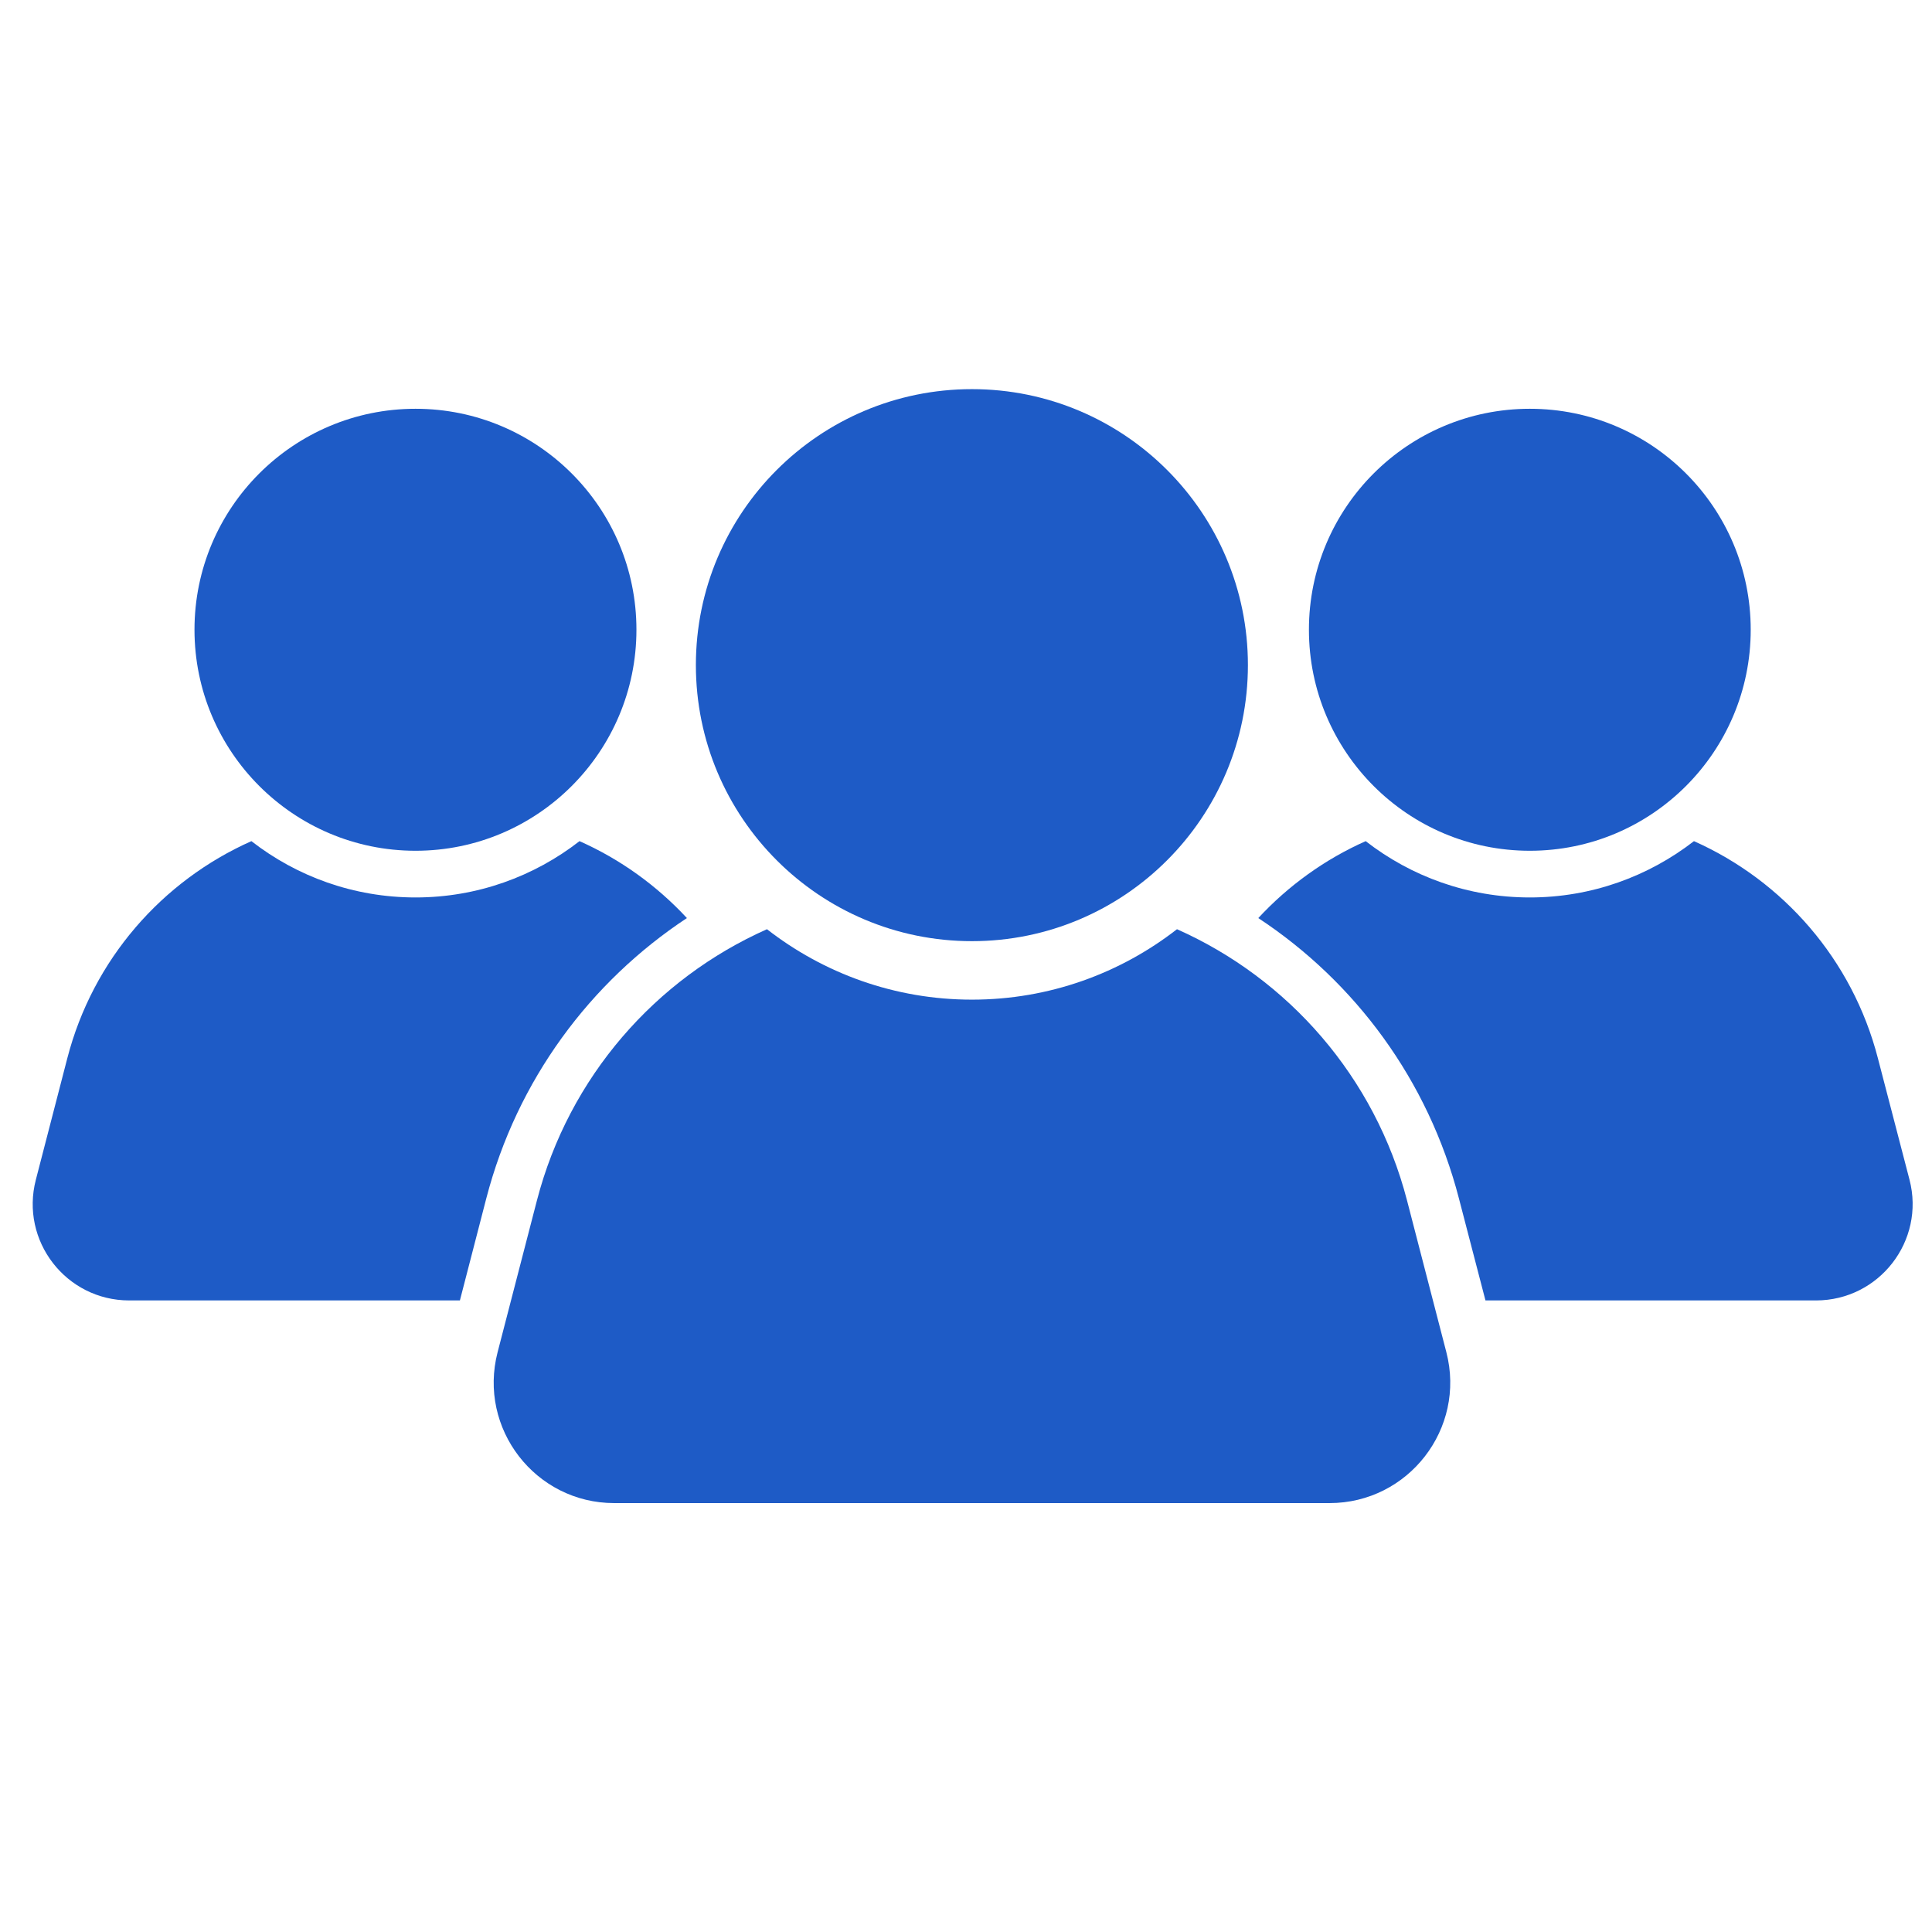 <svg xmlns="http://www.w3.org/2000/svg" xmlns:xlink="http://www.w3.org/1999/xlink" width="64" zoomAndPan="magnify" viewBox="0 0 48 48" height="64" preserveAspectRatio="xMidYMid meet" version="1.0"><defs><clipPath id="5296373ee1"><path d="M 17 9.641 L 32 9.641 L 32 24 L 17 24 Z M 17 9.641 " clip-rule="nonzero"></path></clipPath><clipPath id="8ec7e53420"><path d="M 12.23 23 L 36.141 23 L 36.141 37.344 L 12.23 37.344 Z M 12.23 23 " clip-rule="nonzero"></path></clipPath><clipPath id="eb377973ec"><path d="M 0.488 20 L 18 20 L 18 33 L 0.488 33 Z M 0.488 20 " clip-rule="nonzero"></path></clipPath><clipPath id="735d3d236d"><path d="M 31.262 20.848 L 47.508 20.848 L 47.508 32.387 L 31.262 32.387 Z M 31.262 20.848 " clip-rule="nonzero"></path></clipPath></defs><g clip-path="url(#5296373ee1)"><path fill="#1e5bc6" d="M 17.289 16.523 C 17.289 12.738 20.359 9.668 24.148 9.668 C 27.934 9.668 31.004 12.738 31.004 16.523 C 31.004 20.312 27.934 23.383 24.148 23.383 C 20.359 23.383 17.289 20.312 17.289 16.523 " fill-opacity="1" fill-rule="nonzero"></path></g><g clip-path="url(#8ec7e53420)"><path fill="#1e5bc6" d="M 35.934 33.594 L 34.957 29.824 C 34.16 26.754 32.008 24.316 29.242 23.086 C 27.836 24.18 26.07 24.836 24.148 24.836 C 22.227 24.836 20.461 24.18 19.055 23.086 C 16.289 24.316 14.137 26.754 13.34 29.824 L 12.363 33.594 C 11.871 35.492 13.301 37.344 15.262 37.344 L 33.031 37.344 C 34.992 37.344 36.426 35.492 35.934 33.594 " fill-opacity="1" fill-rule="nonzero"></path></g><path fill="#1e5bc6" d="M 4.832 15.645 C 4.832 12.613 7.293 10.156 10.324 10.156 C 13.355 10.156 15.812 12.613 15.812 15.645 C 15.812 18.676 13.355 21.137 10.324 21.137 C 7.293 21.137 4.832 18.676 4.832 15.645 " fill-opacity="1" fill-rule="nonzero"></path><g clip-path="url(#eb377973ec)"><path fill="#1e5bc6" d="M 12.082 29.773 C 12.844 26.836 14.664 24.395 17.066 22.809 C 16.316 22 15.41 21.348 14.398 20.898 C 13.273 21.773 11.859 22.297 10.324 22.297 C 8.785 22.297 7.371 21.773 6.246 20.898 C 4.031 21.883 2.309 23.832 1.672 26.293 L 0.891 29.309 C 0.496 30.828 1.641 32.309 3.211 32.309 L 11.426 32.309 L 12.082 29.773 " fill-opacity="1" fill-rule="nonzero"></path></g><path fill="#1e5bc6" d="M 43.496 15.645 C 43.496 12.613 41.039 10.156 38.008 10.156 C 34.977 10.156 32.52 12.613 32.52 15.645 C 32.52 18.676 34.977 21.137 38.008 21.137 C 41.039 21.137 43.496 18.676 43.496 15.645 " fill-opacity="1" fill-rule="nonzero"></path><g clip-path="url(#735d3d236d)"><path fill="#1e5bc6" d="M 36.246 29.773 C 35.484 26.836 33.668 24.395 31.262 22.809 C 32.012 22 32.918 21.348 33.93 20.898 C 35.055 21.773 36.469 22.297 38.008 22.297 C 39.543 22.297 40.957 21.773 42.086 20.898 C 44.297 21.883 46.02 23.832 46.656 26.293 L 47.441 29.309 C 47.836 30.828 46.688 32.309 45.117 32.309 L 36.906 32.309 L 36.246 29.773 " fill-opacity="1" fill-rule="nonzero"></path></g></svg>